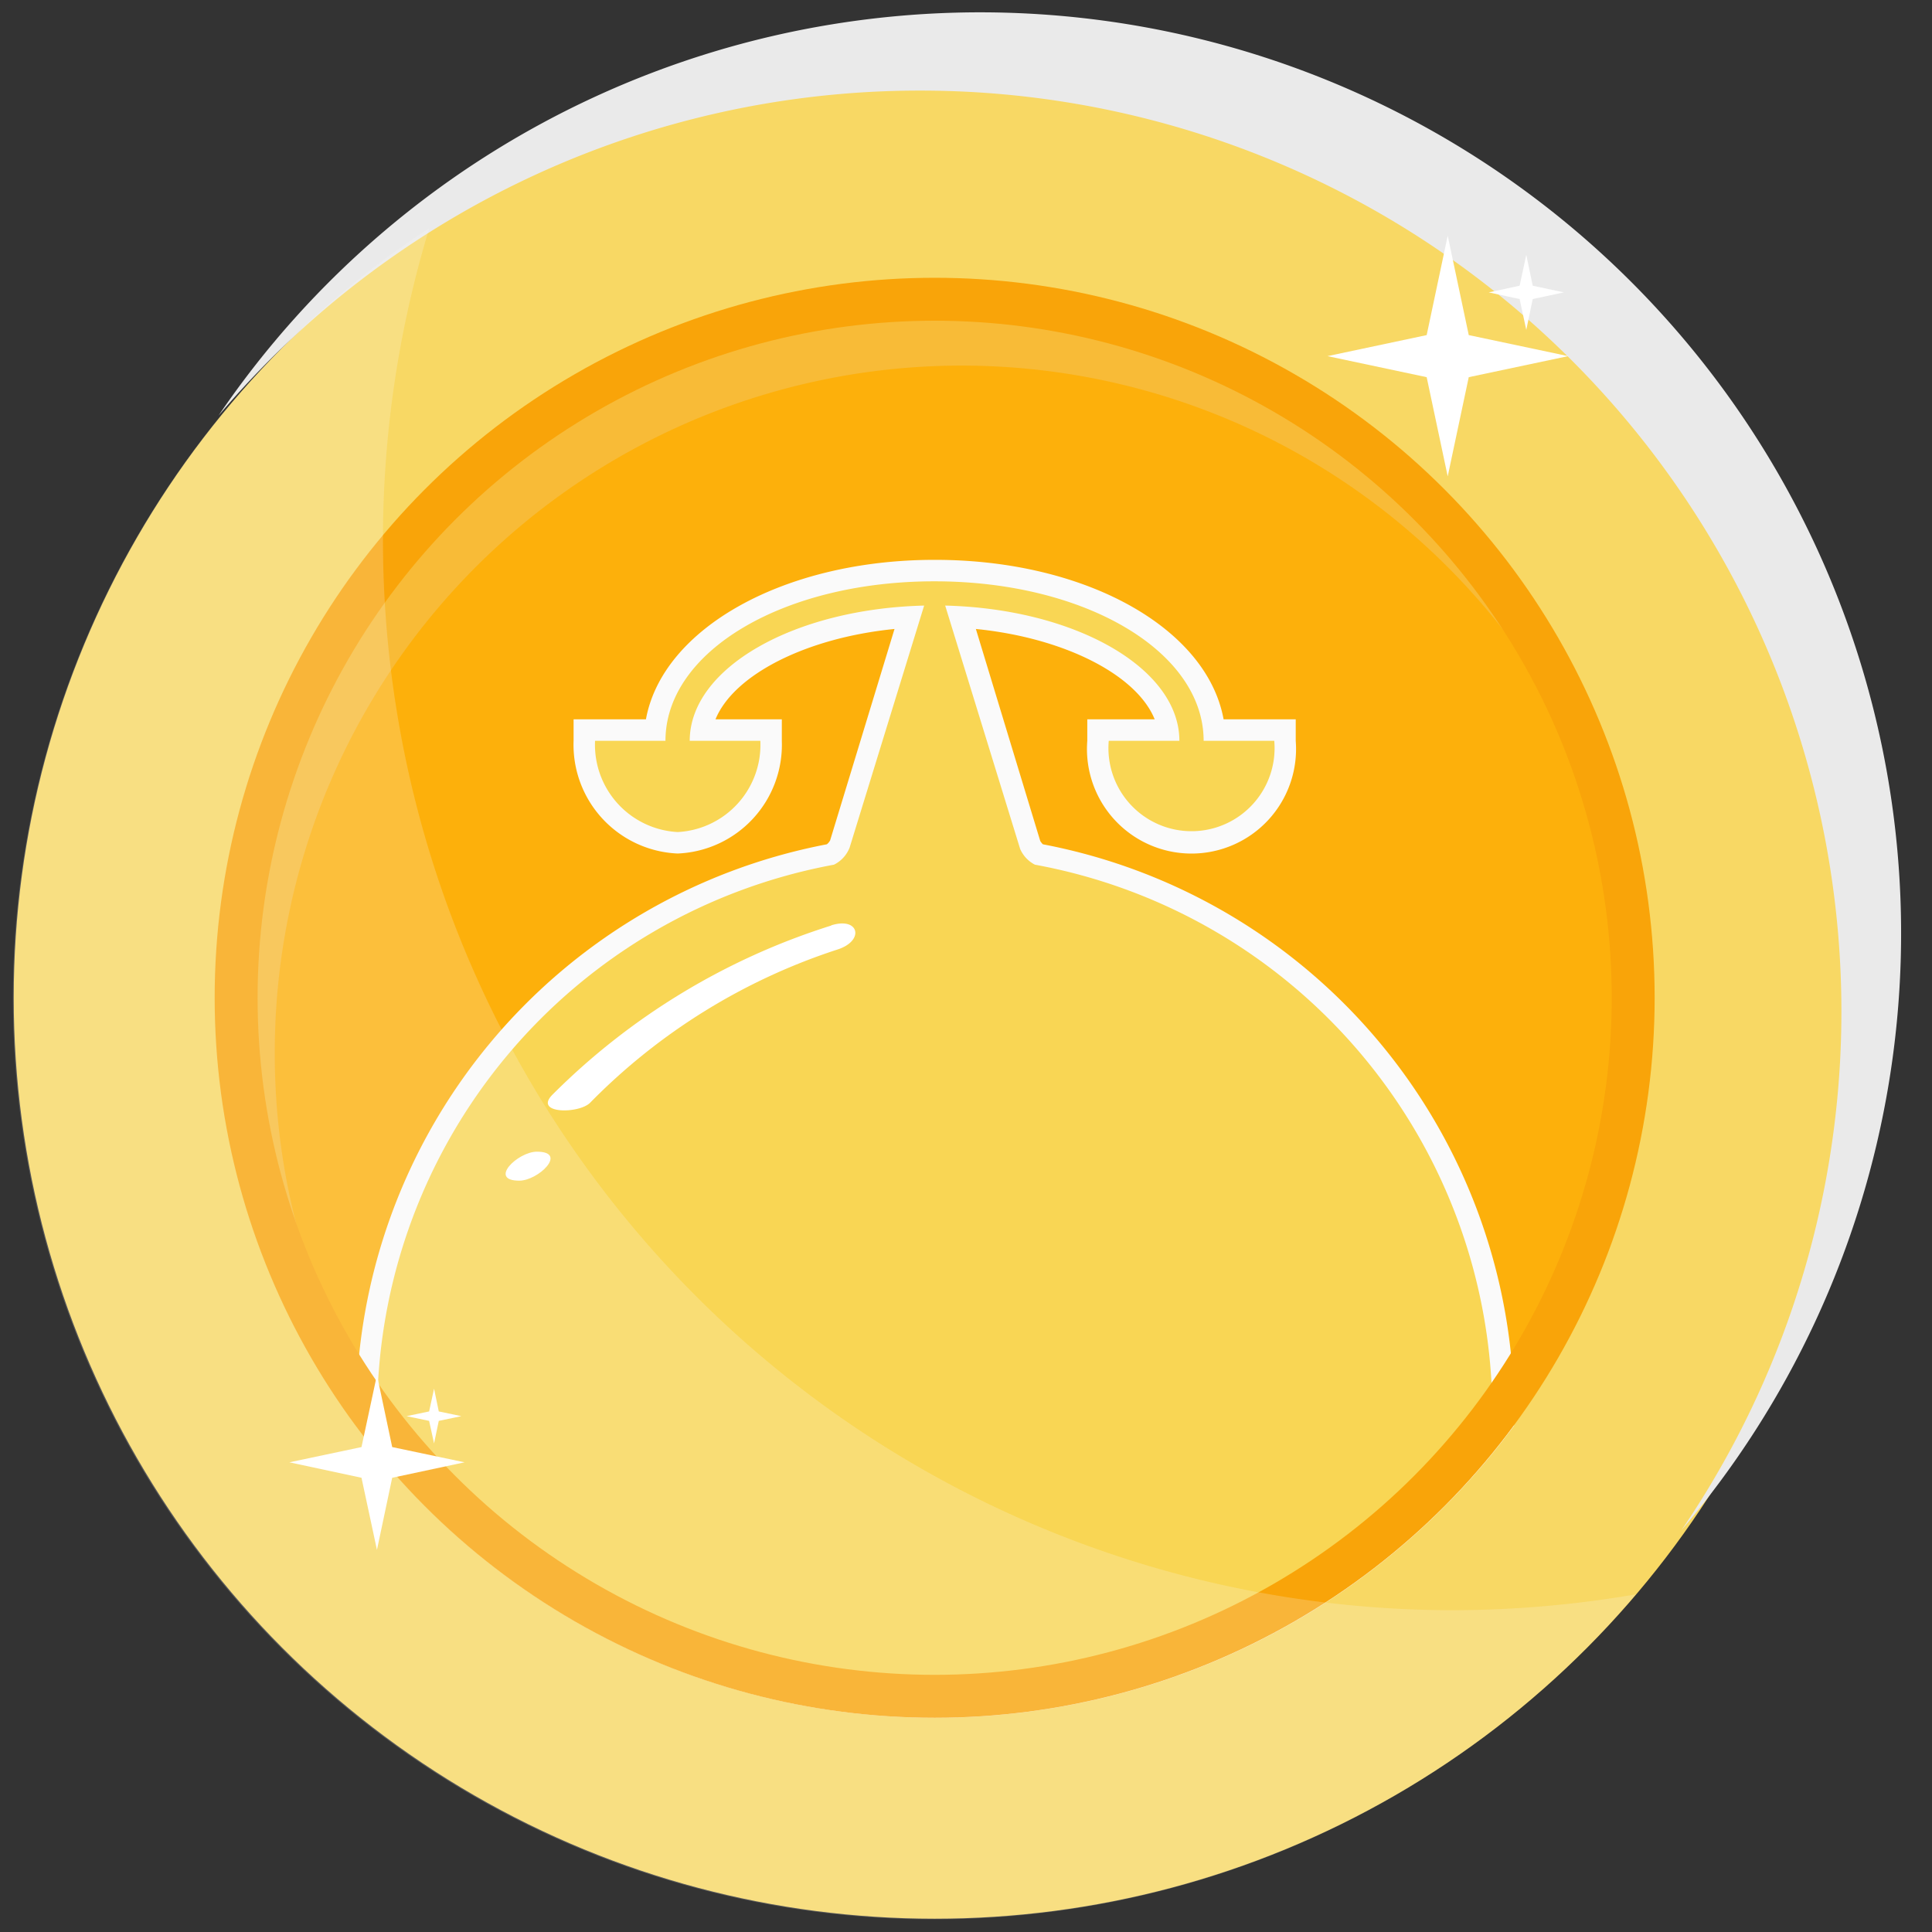 <svg id="圖層_1" data-name="圖層 1" xmlns="http://www.w3.org/2000/svg" viewBox="0 0 90 90"><rect x="0" y="0" width="90" height="90" fill="#333333" stroke="none"/><defs><style>.cls-1{fill:#f8d864;}.cls-2,.cls-6{fill:#eaeaea;}.cls-3{fill:#fdb00b;}.cls-4{fill:#f9d654;}.cls-5,.cls-8{fill:#fafafa;}.cls-6,.cls-8{opacity:0.2;}.cls-7{fill:none;stroke:#f9a409;stroke-miterlimit:10;stroke-width:2px;}.cls-9{fill:#fff;}</style></defs><title>badges</title><circle class="cls-1" cx="43.54" cy="46.48" r="42.9"/><path class="cls-2" d="M42.88,4.22A42.9,42.9,0,0,1,78.33,71.28,42.9,42.9,0,1,0,10.18,19.36,42.79,42.79,0,0,1,42.88,4.22Z"/><circle class="cls-3" cx="43.54" cy="46.48" r="32.54"/><path class="cls-4" d="M43.54,79.52A32.79,32.79,0,0,1,17.17,66.38l-.1-.13v-.42a26.46,26.46,0,0,1,21.62-26,1,1,0,0,0,.42-.47l3.26-10.59c-5.11.3-9.23,2.55-9.69,5.27h3.25v.5a4.57,4.57,0,0,1-4.35,4.75,4.57,4.57,0,0,1-4.35-4.75V34h3.31c.41-4.21,6-7.43,13-7.43s12.59,3.22,13,7.43h3.32v.5a4.37,4.37,0,1,1-8.71,0V34H54.4c-.45-2.72-4.57-5-9.68-5.27L48,39.4a1.24,1.24,0,0,0,.39.4A26.45,26.45,0,0,1,70,65.83v.42l-.1.13A32.79,32.79,0,0,1,43.54,79.52Z"/><path class="cls-5" d="M43.54,27.08c7,0,12.53,3.26,12.53,7.43h3.29a3.87,3.87,0,1,1-7.71,0h3.29c0-3.39-4.85-6.15-10.91-6.3l3.49,11.33a1.49,1.49,0,0,0,.69.74A26,26,0,0,1,69.52,65.83c0,.08,0,.17,0,.25a32.54,32.54,0,0,1-51.95,0v-.25A26,26,0,0,1,38.85,40.28a1.49,1.49,0,0,0,.73-.8l3.47-11.27c-6.07.15-10.92,2.91-10.92,6.3h3.29a4.07,4.07,0,0,1-3.85,4.25,4.07,4.07,0,0,1-3.85-4.25H31c0-4.17,5.5-7.43,12.53-7.43m0-1c-7,0-12.67,3.19-13.44,7.43H26.72v1a5.07,5.07,0,0,0,4.85,5.25,5.07,5.07,0,0,0,4.85-5.25v-1H33.33c.85-2.08,4.23-3.8,8.34-4.21l-3,9.85a.62.62,0,0,1-.15.18,27,27,0,0,0-21.93,26.5v.59l.2.26a33.53,33.53,0,0,0,53.54,0l.2-.26v-.59a27,27,0,0,0-21.95-26.5,1,1,0,0,1-.12-.15l-3-9.88c4.11.41,7.49,2.13,8.33,4.21H50.65v1a4.87,4.87,0,1,0,9.71,0v-1H57c-.77-4.24-6.4-7.43-13.44-7.43Z"/><path class="cls-6" d="M12.8,49.05A32,32,0,0,1,73.05,34,32,32,0,1,0,15.28,61.42,31.84,31.84,0,0,1,12.8,49.05Z"/><circle class="cls-7" cx="43.54" cy="46.48" r="32.54"/><path class="cls-8" d="M76.21,74.27a50.84,50.84,0,0,1-8.52.74A49.87,49.87,0,0,1,20,10.62,42.9,42.9,0,1,0,76.21,74.27Z"/><polygon class="cls-9" points="67.44 10.98 68.42 15.61 73.05 16.59 68.42 17.57 67.44 22.19 66.46 17.57 61.84 16.59 66.46 15.61 67.44 10.98"/><polygon class="cls-9" points="71.1 11.87 71.4 13.31 72.85 13.62 71.4 13.93 71.1 15.37 70.79 13.93 69.35 13.62 70.79 13.31 71.1 11.87"/><path class="cls-9" d="M38.74,43.11a31.85,31.85,0,0,0-13,7.88c-.9.9,1.22.91,1.75.38a28.49,28.49,0,0,1,11.53-7.14c1.27-.41,1-1.54-.31-1.12Z"/><path class="cls-9" d="M24.19,55c.89,0,2.28-1.35.82-1.35-.89,0-2.28,1.35-.82,1.35Z"/><polygon class="cls-9" points="17.56 64.05 18.27 67.41 21.64 68.12 18.27 68.84 17.56 72.2 16.84 68.84 13.48 68.12 16.84 67.41 17.56 64.05"/><polygon class="cls-9" points="20.22 64.69 20.44 65.75 21.49 65.97 20.44 66.19 20.22 67.24 19.99 66.19 18.94 65.97 19.99 65.75 20.22 64.69"/></svg>